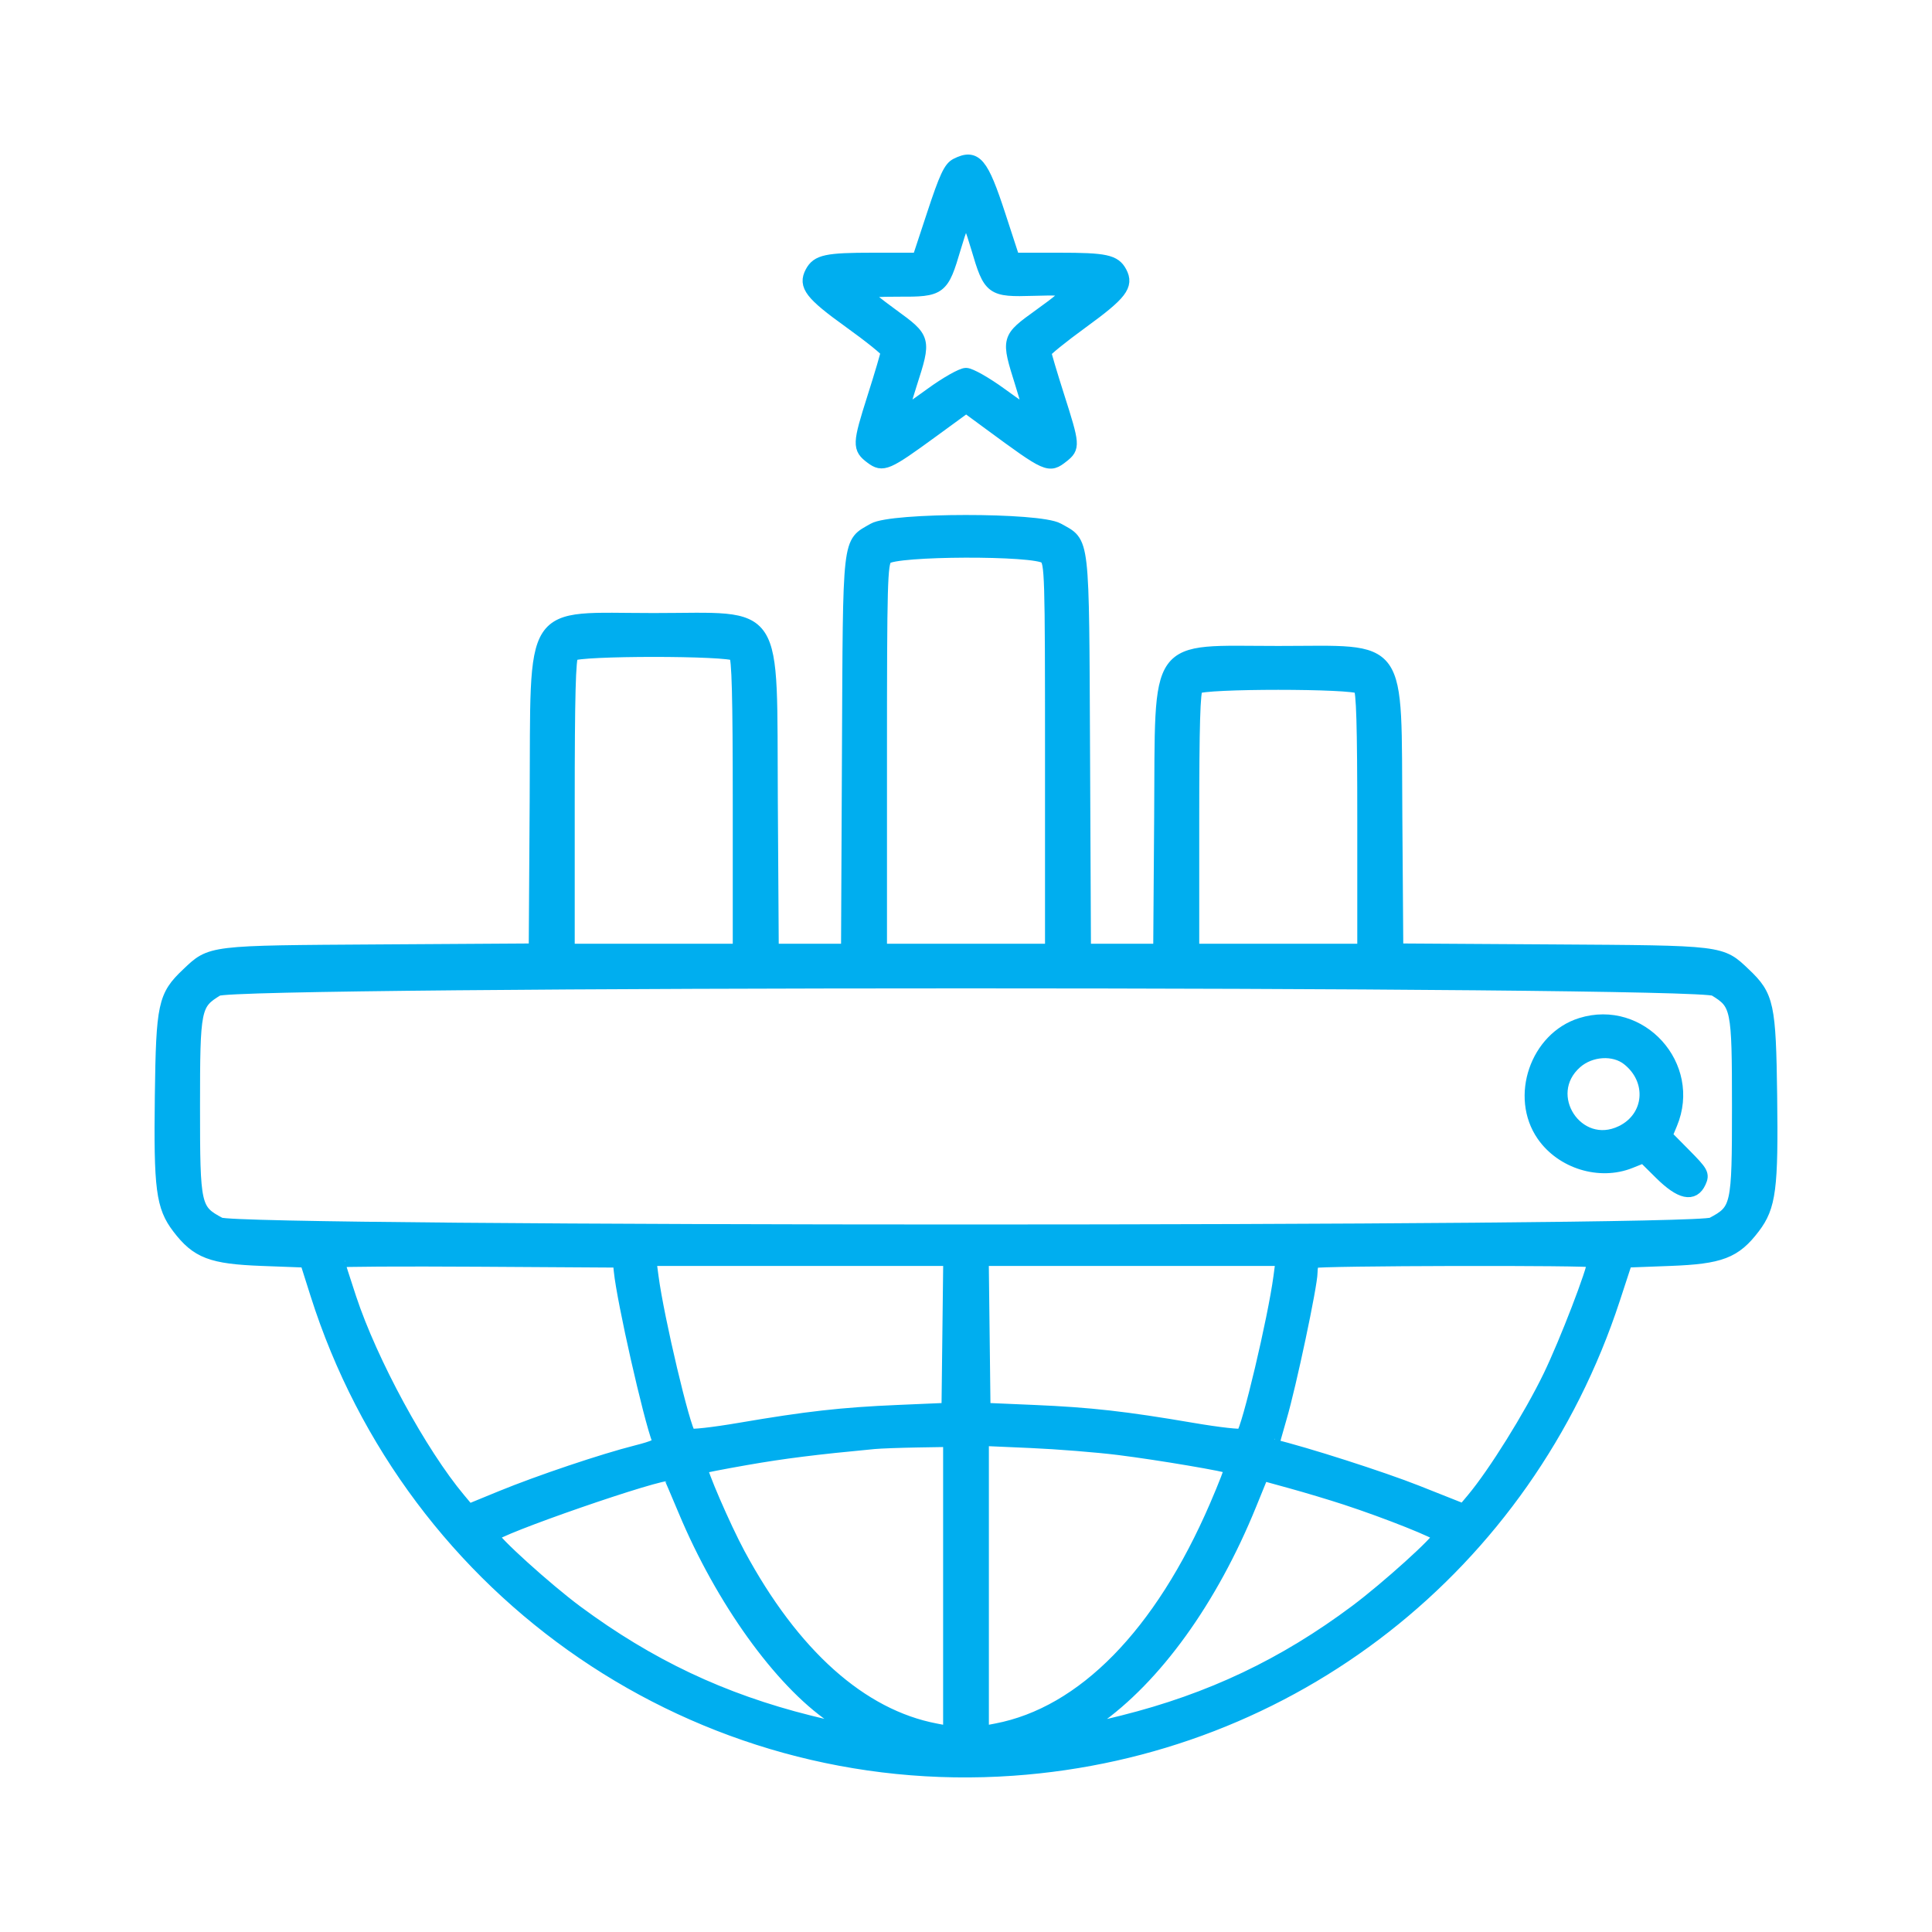 <svg width="120" height="120" viewBox="0 0 120 120" fill="none" xmlns="http://www.w3.org/2000/svg">
<mask id="path-1-outside-1_1656_1078" maskUnits="userSpaceOnUse" x="9" y="9" width="102" height="102" fill="black">
<rect fill="white" x="9" y="9" width="102" height="102"/>
<path fill-rule="evenodd" clip-rule="evenodd" d="M59.401 10.224C59.001 10.427 58.727 11.015 57.978 13.286L57.051 16.096H54.225C51.333 16.096 50.778 16.215 50.404 16.914C49.967 17.733 50.375 18.262 52.77 19.983C54.052 20.904 55.1 21.749 55.1 21.86C55.1 21.972 54.725 23.244 54.266 24.687C53.339 27.604 53.331 27.831 54.125 28.424C54.834 28.954 55.08 28.847 57.893 26.795L60.01 25.25L61.485 26.335C65.079 28.979 65.15 29.01 65.995 28.345C66.693 27.795 66.682 27.652 65.716 24.628C65.267 23.221 64.9 21.984 64.9 21.879C64.9 21.774 65.949 20.924 67.232 19.991C69.623 18.252 70.028 17.724 69.596 16.914C69.222 16.215 68.667 16.096 65.775 16.096H62.948L62.064 13.388C60.987 10.091 60.593 9.622 59.401 10.224ZM60.707 15.373C61.478 17.988 61.566 18.053 64.208 17.975C66.797 17.899 66.813 17.966 64.594 19.571C62.558 21.042 62.567 21.01 63.447 23.822C63.771 24.856 63.993 25.702 63.941 25.702C63.889 25.702 63.087 25.151 62.16 24.476C61.233 23.802 60.261 23.25 60 23.25C59.739 23.25 58.767 23.802 57.84 24.476C56.913 25.151 56.111 25.702 56.057 25.702C56.004 25.702 56.226 24.875 56.551 23.863C57.452 21.058 57.448 21.044 55.407 19.559C54.452 18.865 53.671 18.234 53.671 18.157C53.671 18.081 54.625 18.022 55.792 18.028C58.433 18.04 58.527 17.968 59.293 15.373C59.607 14.309 59.925 13.439 60 13.439C60.075 13.439 60.393 14.309 60.707 15.373ZM54.263 32.883C52.682 33.801 52.759 33.114 52.695 46.806L52.638 59.018H50.304H47.971L47.912 49.733C47.834 37.504 48.465 38.477 40.605 38.477C32.745 38.477 33.376 37.505 33.299 49.724L33.24 58.999L23.602 59.059C12.918 59.127 13.125 59.101 11.641 60.51C10.208 61.869 10.092 62.409 10.017 68.056C9.941 73.827 10.085 74.936 11.079 76.242C12.245 77.774 13.13 78.112 16.288 78.23L19.022 78.333L19.67 80.376C25.605 99.088 43.439 111.263 62.909 109.895C80.201 108.681 94.797 97.254 100.226 80.683L100.996 78.333L103.721 78.23C106.868 78.112 107.756 77.773 108.921 76.242C109.915 74.936 110.059 73.827 109.983 68.056C109.908 62.409 109.792 61.869 108.359 60.51C106.875 59.101 107.082 59.127 96.399 59.059L86.762 58.999L86.702 50.745C86.622 39.721 87.194 40.521 79.395 40.521C71.595 40.521 72.167 39.719 72.087 50.755L72.028 59.018H69.695H67.362L67.305 46.806C67.24 33.087 67.32 33.783 65.707 32.875C64.543 32.22 55.395 32.227 54.263 32.883ZM64.935 34.625C65.288 34.946 65.308 35.598 65.308 46.991V59.018H60H54.692V47.026C54.692 36.154 54.724 34.999 55.03 34.661C55.52 34.118 64.341 34.087 64.935 34.625ZM45.668 40.664C45.851 40.847 45.913 43.194 45.913 49.963V59.018H40.605H35.297V49.963C35.297 43.194 35.359 40.847 35.542 40.664C35.89 40.315 45.32 40.315 45.668 40.664ZM84.458 42.708C84.64 42.89 84.703 45.01 84.703 50.985V59.018H79.395H74.087V50.985C74.087 45.01 74.149 42.89 74.332 42.708C74.68 42.359 84.11 42.359 84.458 42.708ZM106.498 61.469C107.929 62.343 107.975 62.566 107.976 68.747C107.976 74.975 107.933 75.168 106.346 76.012C105.234 76.604 14.766 76.604 13.653 76.012C12.067 75.168 12.024 74.975 12.024 68.747C12.025 62.566 12.07 62.343 13.502 61.469C14.551 60.829 105.449 60.829 106.498 61.469ZM98.201 63.617C95.437 64.48 94.187 68.124 95.837 70.506C97.013 72.206 99.363 72.929 101.251 72.172L102.088 71.837L103.15 72.888C104.389 74.112 105.173 74.285 105.567 73.419C105.787 72.937 105.721 72.816 104.639 71.721L103.473 70.542L103.785 69.794C105.282 66.208 101.896 62.463 98.201 63.617ZM101.114 65.781C102.763 67.079 102.562 69.411 100.724 70.305C97.978 71.641 95.588 68.001 97.884 65.983C98.787 65.189 100.247 65.098 101.114 65.781ZM38.524 78.946C38.716 80.822 40.342 88.014 40.91 89.496C40.994 89.715 40.65 89.882 39.538 90.164C37.437 90.696 33.506 92.018 31.13 92.992L29.107 93.822L28.526 93.129C26.12 90.259 23.058 84.623 21.735 80.629C21.334 79.419 21.006 78.383 21.006 78.327C21.006 78.272 24.934 78.25 29.734 78.279L38.462 78.333L38.524 78.946ZM58.932 82.88L58.877 87.53L55.788 87.663C52.27 87.814 50.125 88.056 45.928 88.773C44.308 89.05 42.914 89.206 42.829 89.119C42.471 88.751 40.848 81.899 40.505 79.303L40.363 78.23H49.675H58.987L58.932 82.88ZM79.495 79.303C79.152 81.899 77.529 88.751 77.171 89.119C77.086 89.206 75.692 89.05 74.072 88.773C69.875 88.056 67.73 87.814 64.212 87.663L61.123 87.53L61.068 82.88L61.013 78.23H70.325H79.637L79.495 79.303ZM98.994 78.327C98.994 78.869 97.252 83.396 96.239 85.486C95.041 87.959 92.817 91.526 91.481 93.12L90.907 93.805L88.006 92.654C85.845 91.797 81.04 90.257 79.054 89.785C79.034 89.78 79.249 88.995 79.529 88.04C80.118 86.041 81.435 79.814 81.436 79.031C81.436 78.741 81.498 78.442 81.573 78.367C81.725 78.214 98.994 78.175 98.994 78.327ZM58.979 98.541V107.61L58.112 107.444C53.483 106.561 49.262 102.792 45.888 96.525C44.986 94.851 43.438 91.269 43.562 91.145C43.6 91.107 44.857 90.862 46.355 90.6C48.681 90.194 50.623 89.951 54.284 89.605C54.677 89.568 55.894 89.523 56.989 89.505L58.979 89.472V98.541ZM69.493 89.977C71.963 90.285 76.317 91.023 76.449 91.156C76.489 91.195 76.075 92.264 75.529 93.53C72.093 101.499 67.272 106.417 61.888 107.444L61.021 107.61V98.509V89.408L64.032 89.54C65.688 89.612 68.146 89.809 69.493 89.977ZM42.534 93.852C44.843 99.369 48.446 104.39 51.695 106.618C53.038 107.539 52.832 107.586 50.266 106.943C44.85 105.588 40.319 103.443 35.808 100.102C33.94 98.718 30.602 95.699 30.602 95.393C30.602 95.016 41.232 91.337 41.564 91.599C41.586 91.616 42.023 92.63 42.534 93.852ZM83.58 93.073C86.156 93.916 89.398 95.21 89.398 95.393C89.398 95.694 86.162 98.618 84.235 100.06C79.759 103.408 75.187 105.578 69.734 106.943C67.301 107.553 66.993 107.532 68.001 106.826C71.761 104.196 75.242 99.365 77.653 93.431L78.412 91.565L80.179 92.052C81.151 92.319 82.682 92.779 83.58 93.073Z"/>
</mask>
<path fill-rule="evenodd" clip-rule="evenodd" d="M59.401 10.224C59.001 10.427 58.727 11.015 57.978 13.286L57.051 16.096H54.225C51.333 16.096 50.778 16.215 50.404 16.914C49.967 17.733 50.375 18.262 52.77 19.983C54.052 20.904 55.1 21.749 55.1 21.86C55.1 21.972 54.725 23.244 54.266 24.687C53.339 27.604 53.331 27.831 54.125 28.424C54.834 28.954 55.08 28.847 57.893 26.795L60.01 25.25L61.485 26.335C65.079 28.979 65.15 29.01 65.995 28.345C66.693 27.795 66.682 27.652 65.716 24.628C65.267 23.221 64.9 21.984 64.9 21.879C64.9 21.774 65.949 20.924 67.232 19.991C69.623 18.252 70.028 17.724 69.596 16.914C69.222 16.215 68.667 16.096 65.775 16.096H62.948L62.064 13.388C60.987 10.091 60.593 9.622 59.401 10.224ZM60.707 15.373C61.478 17.988 61.566 18.053 64.208 17.975C66.797 17.899 66.813 17.966 64.594 19.571C62.558 21.042 62.567 21.01 63.447 23.822C63.771 24.856 63.993 25.702 63.941 25.702C63.889 25.702 63.087 25.151 62.16 24.476C61.233 23.802 60.261 23.25 60 23.25C59.739 23.25 58.767 23.802 57.84 24.476C56.913 25.151 56.111 25.702 56.057 25.702C56.004 25.702 56.226 24.875 56.551 23.863C57.452 21.058 57.448 21.044 55.407 19.559C54.452 18.865 53.671 18.234 53.671 18.157C53.671 18.081 54.625 18.022 55.792 18.028C58.433 18.04 58.527 17.968 59.293 15.373C59.607 14.309 59.925 13.439 60 13.439C60.075 13.439 60.393 14.309 60.707 15.373ZM54.263 32.883C52.682 33.801 52.759 33.114 52.695 46.806L52.638 59.018H50.304H47.971L47.912 49.733C47.834 37.504 48.465 38.477 40.605 38.477C32.745 38.477 33.376 37.505 33.299 49.724L33.24 58.999L23.602 59.059C12.918 59.127 13.125 59.101 11.641 60.51C10.208 61.869 10.092 62.409 10.017 68.056C9.941 73.827 10.085 74.936 11.079 76.242C12.245 77.774 13.13 78.112 16.288 78.23L19.022 78.333L19.67 80.376C25.605 99.088 43.439 111.263 62.909 109.895C80.201 108.681 94.797 97.254 100.226 80.683L100.996 78.333L103.721 78.23C106.868 78.112 107.756 77.773 108.921 76.242C109.915 74.936 110.059 73.827 109.983 68.056C109.908 62.409 109.792 61.869 108.359 60.51C106.875 59.101 107.082 59.127 96.399 59.059L86.762 58.999L86.702 50.745C86.622 39.721 87.194 40.521 79.395 40.521C71.595 40.521 72.167 39.719 72.087 50.755L72.028 59.018H69.695H67.362L67.305 46.806C67.24 33.087 67.32 33.783 65.707 32.875C64.543 32.22 55.395 32.227 54.263 32.883ZM64.935 34.625C65.288 34.946 65.308 35.598 65.308 46.991V59.018H60H54.692V47.026C54.692 36.154 54.724 34.999 55.03 34.661C55.52 34.118 64.341 34.087 64.935 34.625ZM45.668 40.664C45.851 40.847 45.913 43.194 45.913 49.963V59.018H40.605H35.297V49.963C35.297 43.194 35.359 40.847 35.542 40.664C35.89 40.315 45.32 40.315 45.668 40.664ZM84.458 42.708C84.64 42.89 84.703 45.01 84.703 50.985V59.018H79.395H74.087V50.985C74.087 45.01 74.149 42.89 74.332 42.708C74.68 42.359 84.11 42.359 84.458 42.708ZM106.498 61.469C107.929 62.343 107.975 62.566 107.976 68.747C107.976 74.975 107.933 75.168 106.346 76.012C105.234 76.604 14.766 76.604 13.653 76.012C12.067 75.168 12.024 74.975 12.024 68.747C12.025 62.566 12.07 62.343 13.502 61.469C14.551 60.829 105.449 60.829 106.498 61.469ZM98.201 63.617C95.437 64.48 94.187 68.124 95.837 70.506C97.013 72.206 99.363 72.929 101.251 72.172L102.088 71.837L103.15 72.888C104.389 74.112 105.173 74.285 105.567 73.419C105.787 72.937 105.721 72.816 104.639 71.721L103.473 70.542L103.785 69.794C105.282 66.208 101.896 62.463 98.201 63.617ZM101.114 65.781C102.763 67.079 102.562 69.411 100.724 70.305C97.978 71.641 95.588 68.001 97.884 65.983C98.787 65.189 100.247 65.098 101.114 65.781ZM38.524 78.946C38.716 80.822 40.342 88.014 40.91 89.496C40.994 89.715 40.65 89.882 39.538 90.164C37.437 90.696 33.506 92.018 31.13 92.992L29.107 93.822L28.526 93.129C26.12 90.259 23.058 84.623 21.735 80.629C21.334 79.419 21.006 78.383 21.006 78.327C21.006 78.272 24.934 78.25 29.734 78.279L38.462 78.333L38.524 78.946ZM58.932 82.88L58.877 87.53L55.788 87.663C52.27 87.814 50.125 88.056 45.928 88.773C44.308 89.05 42.914 89.206 42.829 89.119C42.471 88.751 40.848 81.899 40.505 79.303L40.363 78.23H49.675H58.987L58.932 82.88ZM79.495 79.303C79.152 81.899 77.529 88.751 77.171 89.119C77.086 89.206 75.692 89.05 74.072 88.773C69.875 88.056 67.73 87.814 64.212 87.663L61.123 87.53L61.068 82.88L61.013 78.23H70.325H79.637L79.495 79.303ZM98.994 78.327C98.994 78.869 97.252 83.396 96.239 85.486C95.041 87.959 92.817 91.526 91.481 93.12L90.907 93.805L88.006 92.654C85.845 91.797 81.04 90.257 79.054 89.785C79.034 89.78 79.249 88.995 79.529 88.04C80.118 86.041 81.435 79.814 81.436 79.031C81.436 78.741 81.498 78.442 81.573 78.367C81.725 78.214 98.994 78.175 98.994 78.327ZM58.979 98.541V107.61L58.112 107.444C53.483 106.561 49.262 102.792 45.888 96.525C44.986 94.851 43.438 91.269 43.562 91.145C43.6 91.107 44.857 90.862 46.355 90.6C48.681 90.194 50.623 89.951 54.284 89.605C54.677 89.568 55.894 89.523 56.989 89.505L58.979 89.472V98.541ZM69.493 89.977C71.963 90.285 76.317 91.023 76.449 91.156C76.489 91.195 76.075 92.264 75.529 93.53C72.093 101.499 67.272 106.417 61.888 107.444L61.021 107.61V98.509V89.408L64.032 89.54C65.688 89.612 68.146 89.809 69.493 89.977ZM42.534 93.852C44.843 99.369 48.446 104.39 51.695 106.618C53.038 107.539 52.832 107.586 50.266 106.943C44.85 105.588 40.319 103.443 35.808 100.102C33.94 98.718 30.602 95.699 30.602 95.393C30.602 95.016 41.232 91.337 41.564 91.599C41.586 91.616 42.023 92.63 42.534 93.852ZM83.58 93.073C86.156 93.916 89.398 95.21 89.398 95.393C89.398 95.694 86.162 98.618 84.235 100.06C79.759 103.408 75.187 105.578 69.734 106.943C67.301 107.553 66.993 107.532 68.001 106.826C71.761 104.196 75.242 99.365 77.653 93.431L78.412 91.565L80.179 92.052C81.151 92.319 82.682 92.779 83.58 93.073Z" fill="#00AEEF"/>
<path fill-rule="evenodd" clip-rule="evenodd" d="M59.401 10.224C59.001 10.427 58.727 11.015 57.978 13.286L57.051 16.096H54.225C51.333 16.096 50.778 16.215 50.404 16.914C49.967 17.733 50.375 18.262 52.77 19.983C54.052 20.904 55.1 21.749 55.1 21.86C55.1 21.972 54.725 23.244 54.266 24.687C53.339 27.604 53.331 27.831 54.125 28.424C54.834 28.954 55.08 28.847 57.893 26.795L60.01 25.25L61.485 26.335C65.079 28.979 65.15 29.01 65.995 28.345C66.693 27.795 66.682 27.652 65.716 24.628C65.267 23.221 64.9 21.984 64.9 21.879C64.9 21.774 65.949 20.924 67.232 19.991C69.623 18.252 70.028 17.724 69.596 16.914C69.222 16.215 68.667 16.096 65.775 16.096H62.948L62.064 13.388C60.987 10.091 60.593 9.622 59.401 10.224ZM60.707 15.373C61.478 17.988 61.566 18.053 64.208 17.975C66.797 17.899 66.813 17.966 64.594 19.571C62.558 21.042 62.567 21.01 63.447 23.822C63.771 24.856 63.993 25.702 63.941 25.702C63.889 25.702 63.087 25.151 62.16 24.476C61.233 23.802 60.261 23.25 60 23.25C59.739 23.25 58.767 23.802 57.84 24.476C56.913 25.151 56.111 25.702 56.057 25.702C56.004 25.702 56.226 24.875 56.551 23.863C57.452 21.058 57.448 21.044 55.407 19.559C54.452 18.865 53.671 18.234 53.671 18.157C53.671 18.081 54.625 18.022 55.792 18.028C58.433 18.04 58.527 17.968 59.293 15.373C59.607 14.309 59.925 13.439 60 13.439C60.075 13.439 60.393 14.309 60.707 15.373ZM54.263 32.883C52.682 33.801 52.759 33.114 52.695 46.806L52.638 59.018H50.304H47.971L47.912 49.733C47.834 37.504 48.465 38.477 40.605 38.477C32.745 38.477 33.376 37.505 33.299 49.724L33.24 58.999L23.602 59.059C12.918 59.127 13.125 59.101 11.641 60.51C10.208 61.869 10.092 62.409 10.017 68.056C9.941 73.827 10.085 74.936 11.079 76.242C12.245 77.774 13.13 78.112 16.288 78.23L19.022 78.333L19.67 80.376C25.605 99.088 43.439 111.263 62.909 109.895C80.201 108.681 94.797 97.254 100.226 80.683L100.996 78.333L103.721 78.23C106.868 78.112 107.756 77.773 108.921 76.242C109.915 74.936 110.059 73.827 109.983 68.056C109.908 62.409 109.792 61.869 108.359 60.51C106.875 59.101 107.082 59.127 96.399 59.059L86.762 58.999L86.702 50.745C86.622 39.721 87.194 40.521 79.395 40.521C71.595 40.521 72.167 39.719 72.087 50.755L72.028 59.018H69.695H67.362L67.305 46.806C67.24 33.087 67.32 33.783 65.707 32.875C64.543 32.22 55.395 32.227 54.263 32.883ZM64.935 34.625C65.288 34.946 65.308 35.598 65.308 46.991V59.018H60H54.692V47.026C54.692 36.154 54.724 34.999 55.03 34.661C55.52 34.118 64.341 34.087 64.935 34.625ZM45.668 40.664C45.851 40.847 45.913 43.194 45.913 49.963V59.018H40.605H35.297V49.963C35.297 43.194 35.359 40.847 35.542 40.664C35.89 40.315 45.32 40.315 45.668 40.664ZM84.458 42.708C84.64 42.89 84.703 45.01 84.703 50.985V59.018H79.395H74.087V50.985C74.087 45.01 74.149 42.89 74.332 42.708C74.68 42.359 84.11 42.359 84.458 42.708ZM106.498 61.469C107.929 62.343 107.975 62.566 107.976 68.747C107.976 74.975 107.933 75.168 106.346 76.012C105.234 76.604 14.766 76.604 13.653 76.012C12.067 75.168 12.024 74.975 12.024 68.747C12.025 62.566 12.07 62.343 13.502 61.469C14.551 60.829 105.449 60.829 106.498 61.469ZM98.201 63.617C95.437 64.48 94.187 68.124 95.837 70.506C97.013 72.206 99.363 72.929 101.251 72.172L102.088 71.837L103.15 72.888C104.389 74.112 105.173 74.285 105.567 73.419C105.787 72.937 105.721 72.816 104.639 71.721L103.473 70.542L103.785 69.794C105.282 66.208 101.896 62.463 98.201 63.617ZM101.114 65.781C102.763 67.079 102.562 69.411 100.724 70.305C97.978 71.641 95.588 68.001 97.884 65.983C98.787 65.189 100.247 65.098 101.114 65.781ZM38.524 78.946C38.716 80.822 40.342 88.014 40.91 89.496C40.994 89.715 40.65 89.882 39.538 90.164C37.437 90.696 33.506 92.018 31.13 92.992L29.107 93.822L28.526 93.129C26.12 90.259 23.058 84.623 21.735 80.629C21.334 79.419 21.006 78.383 21.006 78.327C21.006 78.272 24.934 78.25 29.734 78.279L38.462 78.333L38.524 78.946ZM58.932 82.88L58.877 87.53L55.788 87.663C52.27 87.814 50.125 88.056 45.928 88.773C44.308 89.05 42.914 89.206 42.829 89.119C42.471 88.751 40.848 81.899 40.505 79.303L40.363 78.23H49.675H58.987L58.932 82.88ZM79.495 79.303C79.152 81.899 77.529 88.751 77.171 89.119C77.086 89.206 75.692 89.05 74.072 88.773C69.875 88.056 67.73 87.814 64.212 87.663L61.123 87.53L61.068 82.88L61.013 78.23H70.325H79.637L79.495 79.303ZM98.994 78.327C98.994 78.869 97.252 83.396 96.239 85.486C95.041 87.959 92.817 91.526 91.481 93.12L90.907 93.805L88.006 92.654C85.845 91.797 81.04 90.257 79.054 89.785C79.034 89.78 79.249 88.995 79.529 88.04C80.118 86.041 81.435 79.814 81.436 79.031C81.436 78.741 81.498 78.442 81.573 78.367C81.725 78.214 98.994 78.175 98.994 78.327ZM58.979 98.541V107.61L58.112 107.444C53.483 106.561 49.262 102.792 45.888 96.525C44.986 94.851 43.438 91.269 43.562 91.145C43.6 91.107 44.857 90.862 46.355 90.6C48.681 90.194 50.623 89.951 54.284 89.605C54.677 89.568 55.894 89.523 56.989 89.505L58.979 89.472V98.541ZM69.493 89.977C71.963 90.285 76.317 91.023 76.449 91.156C76.489 91.195 76.075 92.264 75.529 93.53C72.093 101.499 67.272 106.417 61.888 107.444L61.021 107.61V98.509V89.408L64.032 89.54C65.688 89.612 68.146 89.809 69.493 89.977ZM42.534 93.852C44.843 99.369 48.446 104.39 51.695 106.618C53.038 107.539 52.832 107.586 50.266 106.943C44.85 105.588 40.319 103.443 35.808 100.102C33.94 98.718 30.602 95.699 30.602 95.393C30.602 95.016 41.232 91.337 41.564 91.599C41.586 91.616 42.023 92.63 42.534 93.852ZM83.58 93.073C86.156 93.916 89.398 95.21 89.398 95.393C89.398 95.694 86.162 98.618 84.235 100.06C79.759 103.408 75.187 105.578 69.734 106.943C67.301 107.553 66.993 107.532 68.001 106.826C71.761 104.196 75.242 99.365 77.653 93.431L78.412 91.565L80.179 92.052C81.151 92.319 82.682 92.779 83.58 93.073Z" stroke="#00AEEF" stroke-width="0.8" mask="url(#path-1-outside-1_1656_1078)"/>
</svg>

